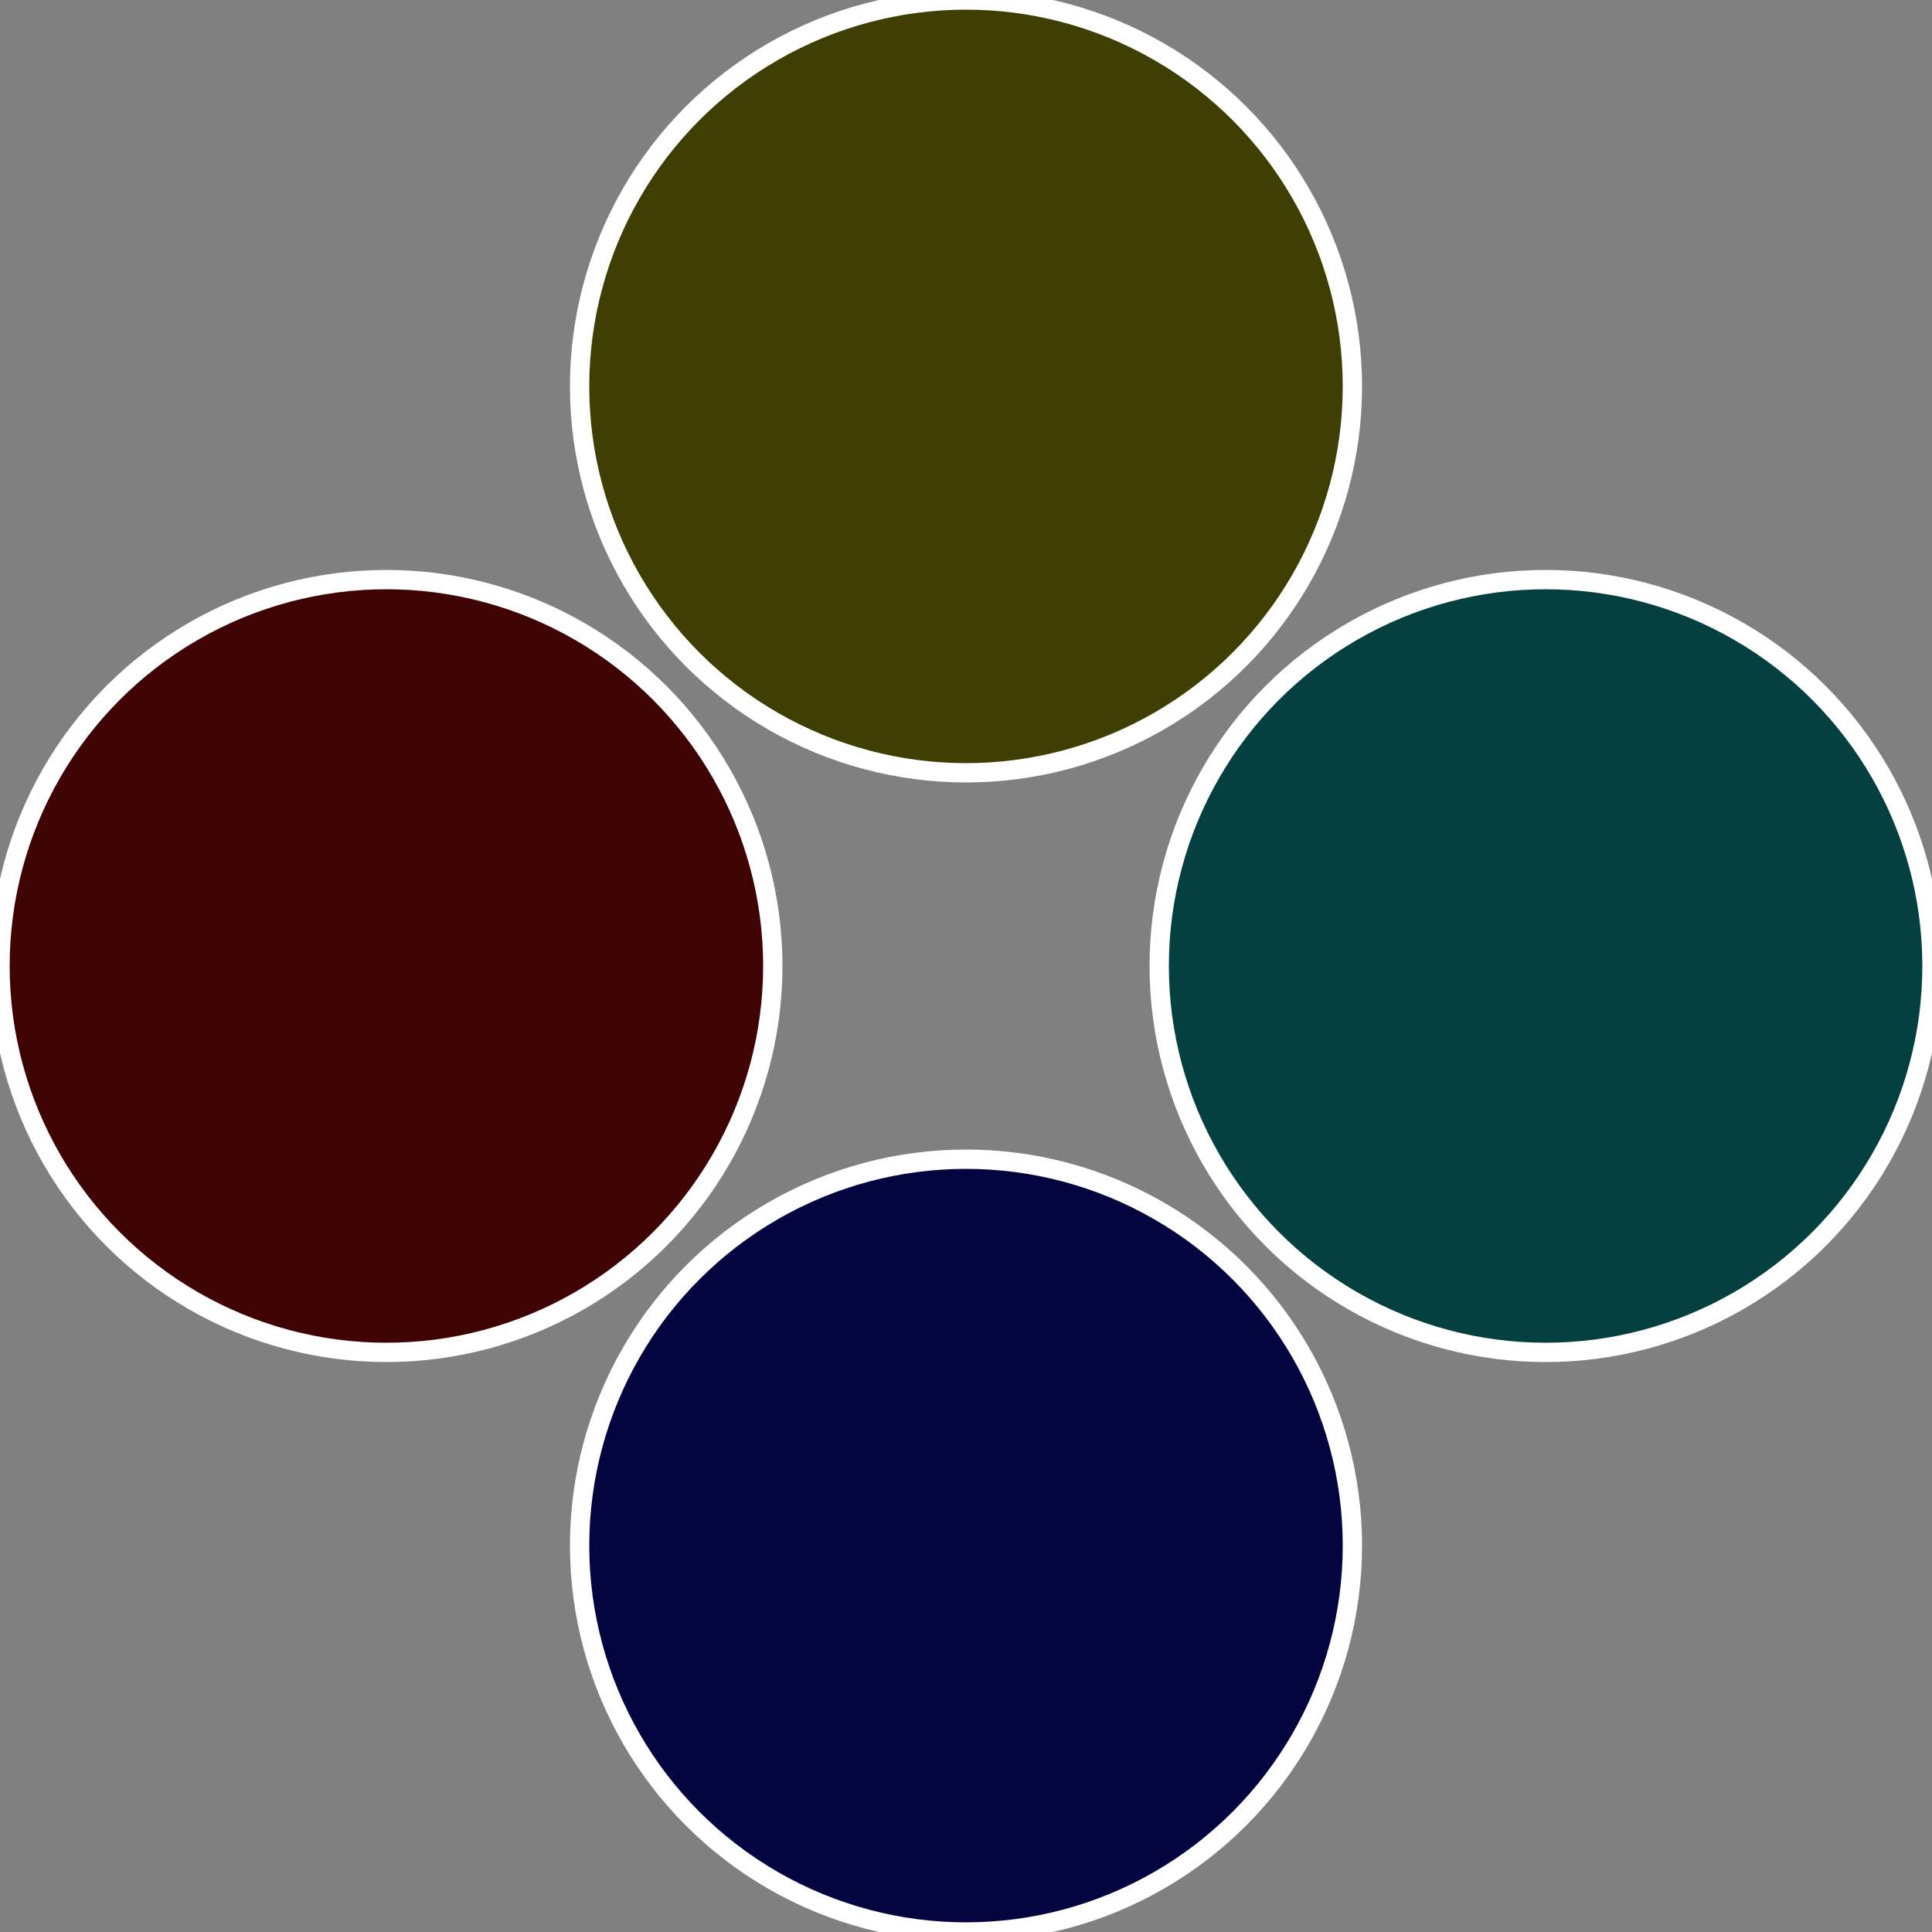 <?xml version="1.0" standalone="no"?>
<svg width="500" height="500" viewBox="-1 -1 2 2" xmlns="http://www.w3.org/2000/svg">
 
                <rect x="-1" y="-1" width="2" height="2" fill="#808080" stroke="none"/>
 
                <circle cx="0.6" cy="0" r="0.4" fill="#03403f" stroke="#fff" stroke-width="1%" />
             
                <circle cx="3.6739403974421E-17" cy="0.6" r="0.4" fill="#030440" stroke="#fff" stroke-width="1%" />
             
                <circle cx="-0.6" cy="7.3478807948841E-17" r="0.4" fill="#400304" stroke="#fff" stroke-width="1%" />
             
                <circle cx="-1.1021821192326E-16" cy="-0.6" r="0.4" fill="#403f03" stroke="#fff" stroke-width="1%" />
            </svg>
